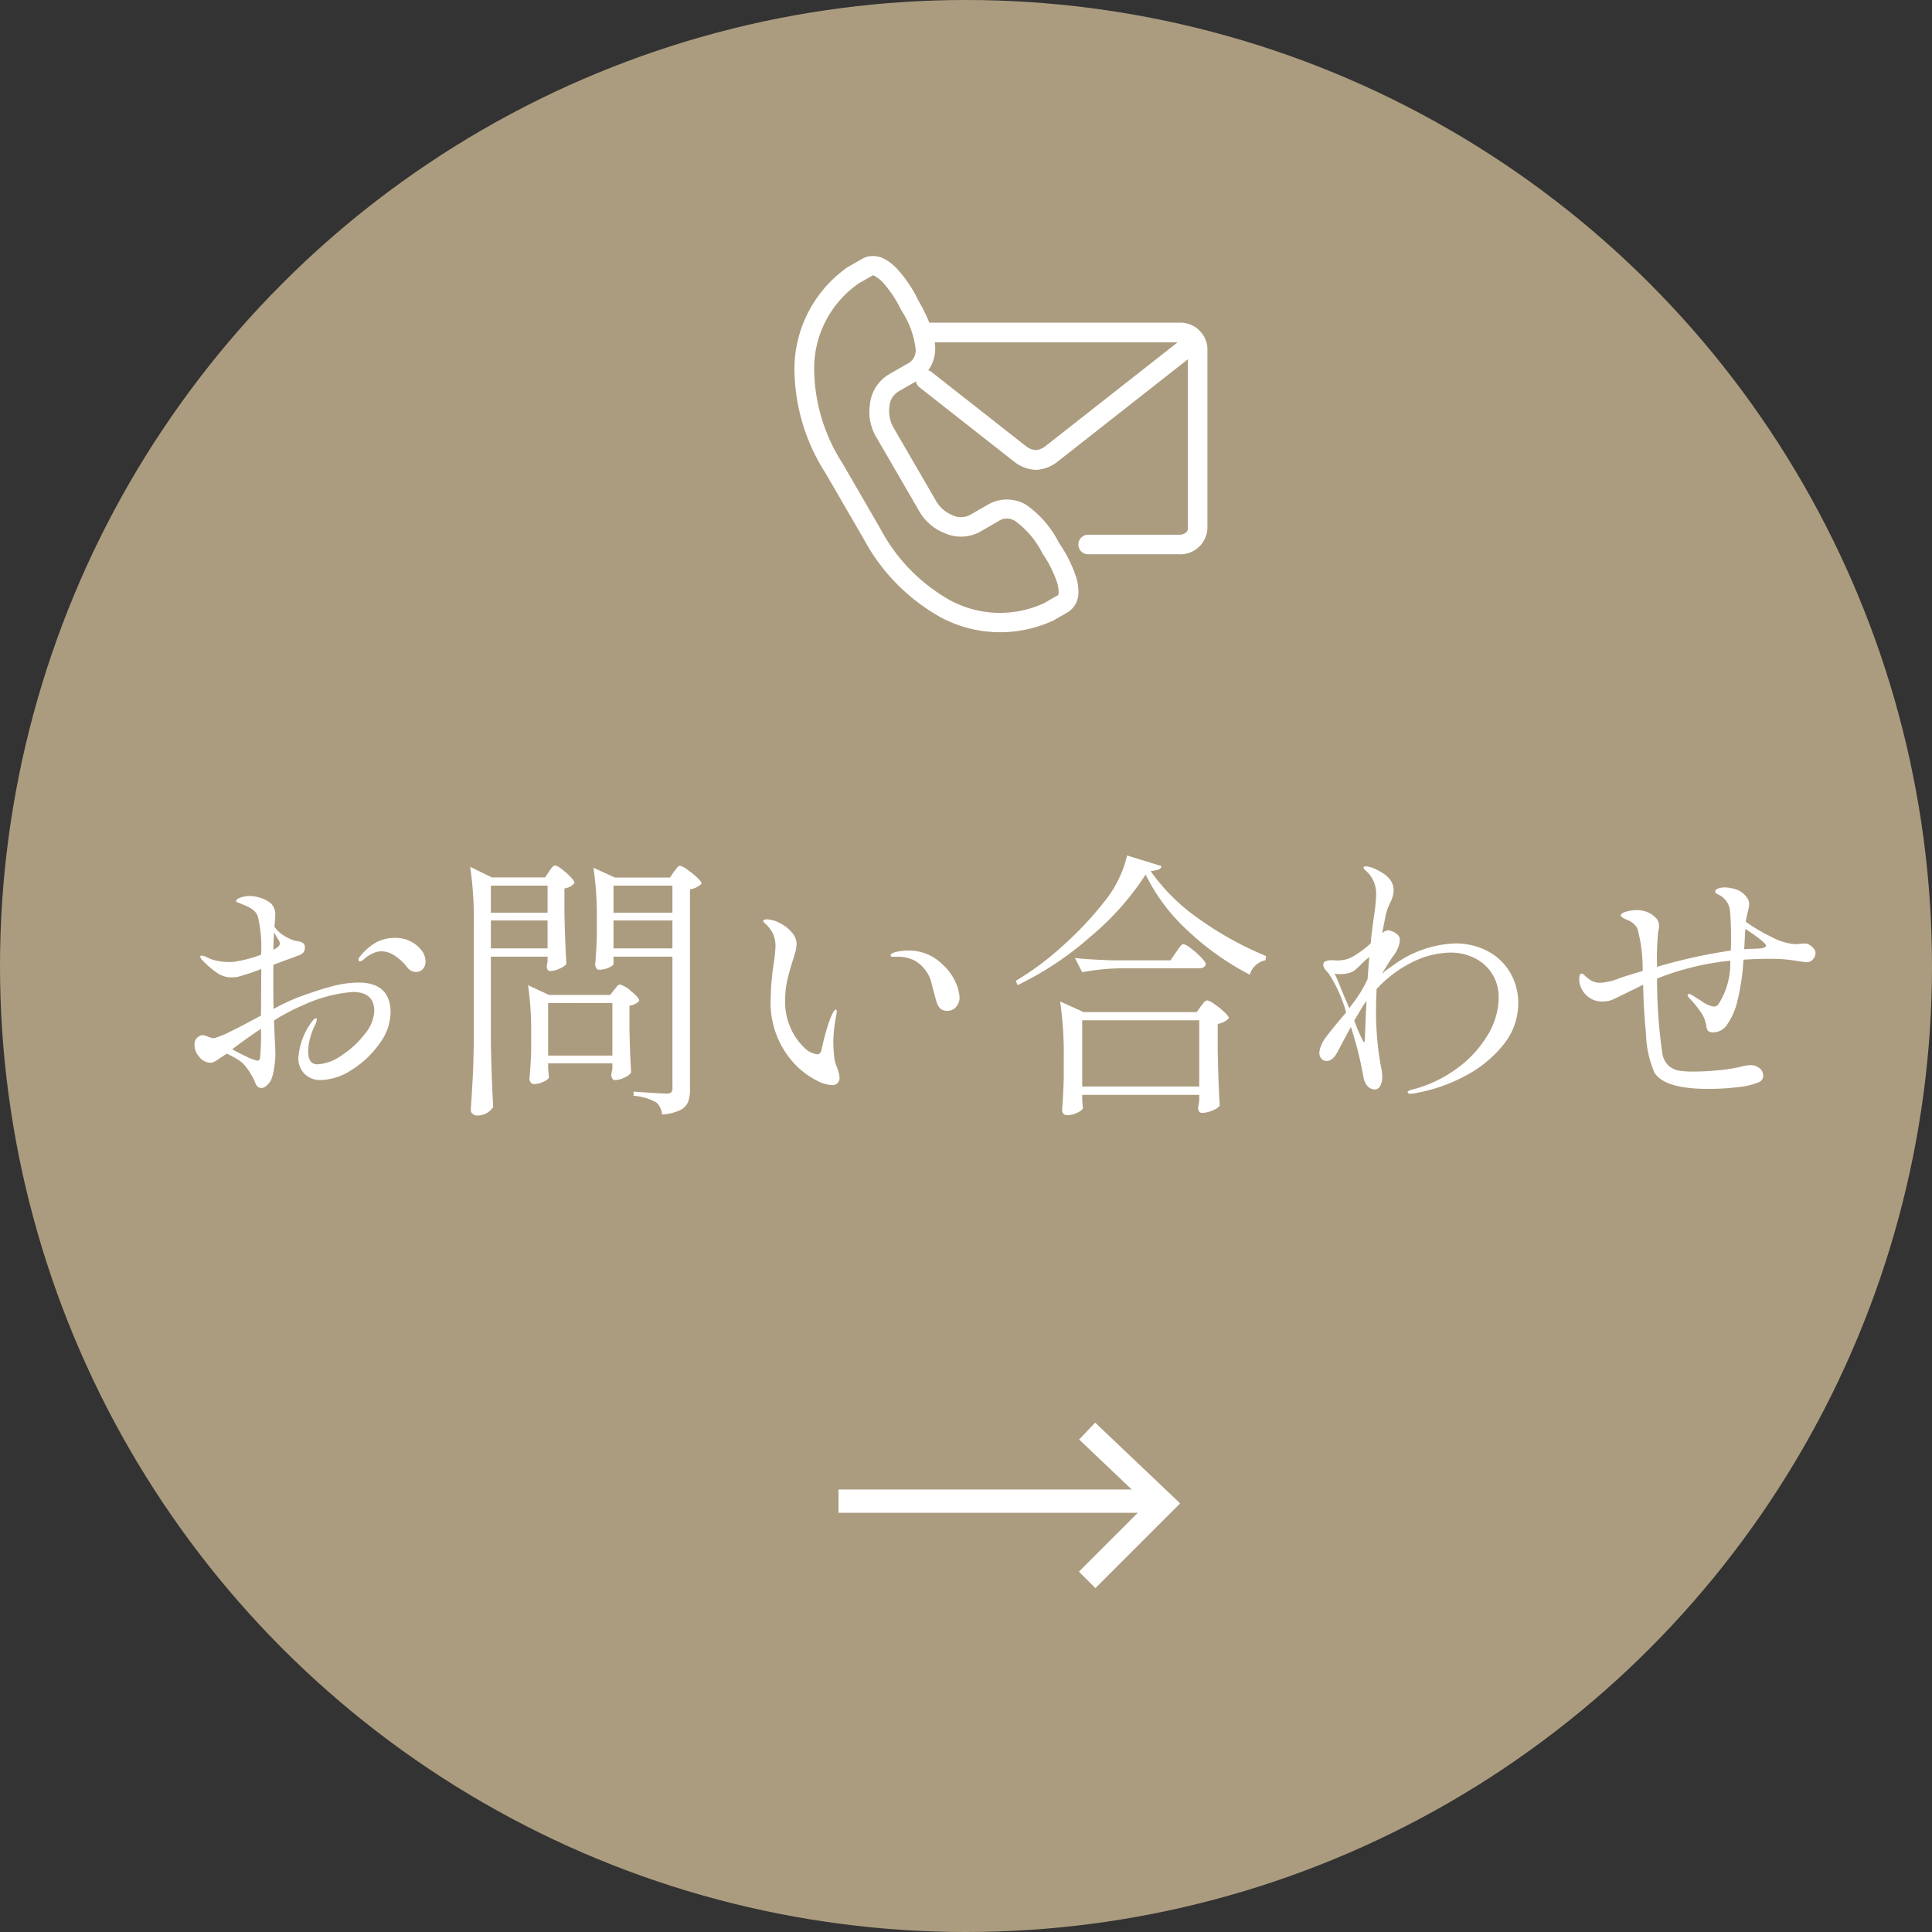 <svg xmlns="http://www.w3.org/2000/svg" width="83" height="83" viewBox="0 0 83 83">
  <rect x="0" y="0" width="83" height="83" fill="#333333" stroke="none"/>
  <g id="グループ_53153" data-name="グループ 53153" transform="translate(-1268 -11)">
    <circle id="楕円形_592" data-name="楕円形 592" cx="41.5" cy="41.5" r="41.5" transform="translate(1268 11)" fill="#ac9c7f"/>
    <g id="contact-mail" transform="translate(1302.125 22)">
      <path id="パス_124755" data-name="パス 124755" d="M11.911,11.845H22.347l-5.7,4.477a.763.763,0,0,1-.395.154.776.776,0,0,1-.4-.154l-4.074-3.2a.435.435,0,0,0-.145-.078,1.59,1.59,0,0,0,.3-.95,2.285,2.285,0,0,0-.019-.248ZM9.258,8.966A.4.4,0,0,1,9.339,9a1.456,1.456,0,0,1,.385.316,5.075,5.075,0,0,1,.732,1.113l.014.03a3.822,3.822,0,0,1,.618,1.648.64.64,0,0,1-.389.679l-.774.446a1.7,1.7,0,0,0-.8,1.3,2.147,2.147,0,0,0,.244,1.331l1.911,3.294a2.17,2.17,0,0,0,1.038.876,1.713,1.713,0,0,0,1.529-.043l.774-.445a.649.649,0,0,1,.786.006A3.839,3.839,0,0,1,16.533,20.9c.006.011.012.02.019.03a5.1,5.1,0,0,1,.6,1.186,1.445,1.445,0,0,1,.083.489c-.009.1-.011.092-.038.108l-.589.338a4.511,4.511,0,0,1-4.049-.132,7.613,7.613,0,0,1-3.006-3.11s0-.006-.006-.008L7.938,17.023a.043.043,0,0,1-.006-.009,7.562,7.562,0,0,1-1.2-4.145,4.453,4.453,0,0,1,1.91-3.553l.589-.337c.014-.008.018-.014.031-.012Zm.006-.828a.879.879,0,0,0-.458.113l-.623.358-.04.024a5.365,5.365,0,0,0-2.257,4.2,8.346,8.346,0,0,0,1.326,4.618L8.819,20.22l0-.008a8.387,8.387,0,0,0,3.356,3.45,5.424,5.424,0,0,0,4.784.155A.319.319,0,0,0,17,23.8l.624-.358a.973.973,0,0,0,.457-.763,2.063,2.063,0,0,0-.119-.816,5.569,5.569,0,0,0-.706-1.391,4.42,4.42,0,0,0-1.414-1.644,1.613,1.613,0,0,0-1.641-.013l-.774.446a.849.849,0,0,1-.778,0,1.486,1.486,0,0,1-.636-.524L10.1,15.438a1.477,1.477,0,0,1-.138-.812.836.836,0,0,1,.387-.668l.752-.432a.416.416,0,0,0,.159.254l4.074,3.2a1.6,1.6,0,0,0,.9.342h.049a1.6,1.6,0,0,0,.894-.342l5.611-4.408v7.282c0,.111-.126.257-.374.257H18.523a.42.42,0,1,0,0,.839h3.885a1.165,1.165,0,0,0,1.218-1.1V12.1a1.165,1.165,0,0,0-1.218-1.1H11.68a7.475,7.475,0,0,0-.473-.954,5.588,5.588,0,0,0-.86-1.3,2.079,2.079,0,0,0-.65-.51h0a1.082,1.082,0,0,0-.434-.1Z" transform="translate(-5.88 -8.138)" fill="#fff"/>
    </g>
    <path id="パス_130221" data-name="パス 130221" d="M-27.6-4.788q1.38,0,1.38,1.3a2.3,2.3,0,0,1-.48,1.326,4.128,4.128,0,0,1-1.188,1.122A2.532,2.532,0,0,1-29.22-.6a.958.958,0,0,1-.69-.258.941.941,0,0,1-.27-.714,2.938,2.938,0,0,1,.588-1.548q.1-.132.156-.132t.048.06a.992.992,0,0,1-.12.312,2.928,2.928,0,0,0-.174.5,2.206,2.206,0,0,0-.078.552q0,.552.4.552a1.959,1.959,0,0,0,1.026-.378,3.967,3.967,0,0,0,1-.918,1.676,1.676,0,0,0,.414-.984q0-.828-.924-.828a6.192,6.192,0,0,0-2.1.552,8.892,8.892,0,0,0-1.284.672q0,.12.048,1.1l.012.312a3.933,3.933,0,0,1-.06.654,1.978,1.978,0,0,1-.12.474.756.756,0,0,1-.186.246.354.354,0,0,1-.21.114A.276.276,0,0,1-31.908-.3a.426.426,0,0,1-.132-.2,2.844,2.844,0,0,0-.48-.768,1.248,1.248,0,0,0-.288-.228q-.18-.108-.444-.24l-.312.2a1.45,1.45,0,0,1-.21.138.388.388,0,0,1-.174.054.625.625,0,0,1-.486-.246.793.793,0,0,1-.21-.522.385.385,0,0,1,.126-.318.375.375,0,0,1,.222-.1.849.849,0,0,1,.234.066.9.9,0,0,0,.222.066.266.266,0,0,0,.084-.012,4.586,4.586,0,0,0,.684-.288q.408-.2.666-.342t.354-.186l.264-.144.012-2a10.161,10.161,0,0,1-1.008.336,1.509,1.509,0,0,1-.24.024,1.106,1.106,0,0,1-.648-.192,3.632,3.632,0,0,1-.372-.294,3.052,3.052,0,0,1-.252-.246.262.262,0,0,1-.1-.156q0-.048.06-.048a.545.545,0,0,1,.2.06l.156.072a1.593,1.593,0,0,0,.36.1,2.578,2.578,0,0,0,.468.042,1.539,1.539,0,0,0,.228-.012,5.617,5.617,0,0,0,1.14-.3A5.662,5.662,0,0,0-31.92-7.62a.651.651,0,0,0-.252-.324,1.8,1.8,0,0,0-.324-.168q-.156-.06-.2-.084l-.1-.036q-.06-.024-.06-.06t.066-.09a.569.569,0,0,1,.15-.066,1.1,1.1,0,0,1,.348-.06,1.541,1.541,0,0,1,.51.09,1.3,1.3,0,0,1,.414.222.644.644,0,0,1,.192.528l-.012.252-.024.228a1.49,1.49,0,0,0,.288.3,1.92,1.92,0,0,0,.588.3,1.2,1.2,0,0,0,.162.03.39.39,0,0,1,.2.078.207.207,0,0,1,.072.168.353.353,0,0,1-.06.228.527.527,0,0,1-.216.132l-1.08.4v.96q0,.624.012.936A9.506,9.506,0,0,1-30.2-4.152q.744-.276,1.392-.456A4.542,4.542,0,0,1-27.6-4.788Zm-3.624-2.16q-.024.336-.024.5l-.012.252a1.006,1.006,0,0,0,.2-.12.23.23,0,0,0,.084-.144.35.35,0,0,0-.072-.18A2.9,2.9,0,0,1-31.224-6.948Zm5.208.24a1.4,1.4,0,0,1,.666.156,1.342,1.342,0,0,1,.462.384.766.766,0,0,1,.168.456.471.471,0,0,1-.12.348.393.393,0,0,1-.288.12.466.466,0,0,1-.372-.192,2.2,2.2,0,0,0-.552-.516,1.062,1.062,0,0,0-.564-.18.915.915,0,0,0-.408.108,1.371,1.371,0,0,0-.306.2.547.547,0,0,1-.186.126q-.084,0-.084-.072a.26.26,0,0,1,.06-.132,2.4,2.4,0,0,1,.756-.642A1.8,1.8,0,0,1-26.016-6.708Zm-5.808,5.124A11.157,11.157,0,0,0-31.788-2.8q-.588.384-1.236.876a6.183,6.183,0,0,0,.606.312,1.908,1.908,0,0,0,.474.18Q-31.836-1.428-31.824-1.584Zm12.408-7.968.078-.114a.613.613,0,0,1,.1-.114.136.136,0,0,1,.09-.036q.12,0,.474.312t.354.444a.711.711,0,0,1-.432.228v1.1q.036,1.392.084,2.148a.782.782,0,0,1-.3.2,1,1,0,0,1-.4.1q-.144,0-.144-.24a.446.446,0,0,0,.018-.078.894.894,0,0,1,.018-.09V-5.9h-2.436v3.636q.024,1.488.1,2.82a.764.764,0,0,1-.27.258A.777.777,0,0,1-22.5.924a.287.287,0,0,1-.192-.072.216.216,0,0,1-.084-.168q.048-.708.084-1.374t.048-1.746V-7.3a15.7,15.7,0,0,0-.156-2.46l.936.456h2.28Zm2.772,3.96q0,.072-.2.162a1.03,1.03,0,0,1-.42.09.141.141,0,0,1-.12-.072.3.3,0,0,1-.048-.168q.048-.468.072-1.2V-7.5a14.38,14.38,0,0,0-.144-2.22l.924.42h2.364l.168-.252a1.363,1.363,0,0,0,.114-.144q.078-.108.15-.108a.787.787,0,0,1,.3.156,3.543,3.543,0,0,1,.426.342q.2.186.2.27a.9.9,0,0,1-.2.144.881.881,0,0,1-.3.1v8.58a1.531,1.531,0,0,1-.084.558.7.7,0,0,1-.342.348,2.118,2.118,0,0,1-.774.186.8.8,0,0,0-.24-.516,2.321,2.321,0,0,0-.984-.288v-.18q1.164.084,1.392.084a.323.323,0,0,0,.234-.06A.327.327,0,0,0-14.112-.3V-5.9h-2.532Zm-2.832-2.2V-8.952h-2.436v1.164Zm5.364,0V-8.952h-2.532v1.164Zm-7.8.336v1.2h2.436v-1.2Zm5.268,0v1.2h2.532v-1.2ZM-19.452-1.1q.012.12.018.222a.894.894,0,0,0,.018.15q-.024.108-.234.2a1.016,1.016,0,0,1-.426.1A.156.156,0,0,1-20.2-.5a.272.272,0,0,1-.054-.168q.048-.456.072-1.152v-.708a13.711,13.711,0,0,0-.132-2.148l.9.42h2.628l.168-.216a1.378,1.378,0,0,0,.108-.132.193.193,0,0,1,.144-.1,1.137,1.137,0,0,1,.474.282q.354.282.354.414a.43.43,0,0,1-.162.132.85.85,0,0,1-.258.084v.984q.024,1.188.072,1.884a.634.634,0,0,1-.288.216.954.954,0,0,1-.4.108A.137.137,0,0,1-16.7-.672.327.327,0,0,1-16.74-.84l.048-.24v-.24h-2.76Zm0-2.808v2.256h2.76V-3.912ZM-7.26-.384a1.569,1.569,0,0,1-.624-.18,3.6,3.6,0,0,1-.84-.588,3.844,3.844,0,0,1-1.164-3,10.19,10.19,0,0,1,.132-1.476,6.475,6.475,0,0,0,.072-.72,1.293,1.293,0,0,0-.1-.522,1.388,1.388,0,0,0-.354-.462q-.072-.06-.072-.1t.048-.054a.272.272,0,0,1,.1-.018,1.266,1.266,0,0,1,.546.15,1.656,1.656,0,0,1,.522.4.756.756,0,0,1,.216.5,1.362,1.362,0,0,1-.054.354q-.054.2-.126.414-.156.5-.234.864a4,4,0,0,0-.078.84,2.711,2.711,0,0,0,.246,1.17A2.506,2.506,0,0,0-8.454-2a.938.938,0,0,0,.57.294q.144,0,.192-.252a9.352,9.352,0,0,1,.234-.912,4.367,4.367,0,0,1,.2-.54.769.769,0,0,1,.084-.15q.048-.066.084-.066t.036.072a1.44,1.44,0,0,1-.024.2A5.842,5.842,0,0,0-7.2-2.232q0,.18.012.342t.024.258a1.582,1.582,0,0,0,.132.516,1.543,1.543,0,0,1,.1.4.346.346,0,0,1-.084.246A.312.312,0,0,1-7.26-.384Zm4.98-3.192a.445.445,0,0,1-.33-.1.751.751,0,0,1-.15-.264q-.012-.024-.21-.774a1.516,1.516,0,0,0-.774-1.038,1.619,1.619,0,0,0-.744-.144h-.144q-.108,0-.108-.072,0-.048.12-.1a1.188,1.188,0,0,1,.234-.06,2.186,2.186,0,0,1,.414-.036,2.025,2.025,0,0,1,1.452.588,2.291,2.291,0,0,1,.588.81,1.879,1.879,0,0,1,.156.618.612.612,0,0,1-.138.39A.444.444,0,0,1-2.28-3.576Zm8.5-5.856A11.91,11.91,0,0,1,3.87-6.78,13.854,13.854,0,0,1,.72-4.68L.636-4.86a12.3,12.3,0,0,0,2-1.488,14.771,14.771,0,0,0,1.8-1.908,4.914,4.914,0,0,0,.984-1.992L6.9-9.792a.2.2,0,0,1-.132.15,1.4,1.4,0,0,1-.336.066A8.378,8.378,0,0,0,8.49-7.536a14.391,14.391,0,0,0,2.9,1.608l-.024.18a.861.861,0,0,0-.426.222.835.835,0,0,0-.246.4,11.819,11.819,0,0,1-2.676-1.9A8.074,8.074,0,0,1,6.216-9.432ZM5.076-5.4a9.539,9.539,0,0,0-1.584.168L3.18-5.844q.66.072,1.6.1H7.284l.24-.348a1.728,1.728,0,0,0,.1-.144.861.861,0,0,1,.114-.144.166.166,0,0,1,.108-.06.816.816,0,0,1,.312.18,3.777,3.777,0,0,1,.444.39q.2.21.2.294Q8.76-5.4,8.5-5.4ZM3.492.24Q3.5.36,3.51.456a.6.6,0,0,0,.018.132Q3.5.7,3.288.8a1.006,1.006,0,0,1-.456.108A.177.177,0,0,1,2.682.84.272.272,0,0,1,2.628.672Q2.676.12,2.7-.7v-.816a15.7,15.7,0,0,0-.156-2.46l1.008.456h4.86l.18-.252q.036-.048.12-.15a.224.224,0,0,1,.156-.1.787.787,0,0,1,.3.156,3.543,3.543,0,0,1,.426.342q.2.186.2.27a.849.849,0,0,1-.48.24v1.2Q9.348-.312,9.4.5a.708.708,0,0,1-.318.21,1.164,1.164,0,0,1-.438.1A.137.137,0,0,1,8.514.744.327.327,0,0,1,8.472.576q0-.012.048-.276V.036H3.492Zm0-3.408V-.324H8.52V-3.168ZM19.5-6.468a2.93,2.93,0,0,1,1.422.336,2.427,2.427,0,0,1,.96.924A2.554,2.554,0,0,1,22.224-3.9a2.8,2.8,0,0,1-.648,1.794,5.158,5.158,0,0,1-1.65,1.338,7.125,7.125,0,0,1-2.07.72,1.517,1.517,0,0,1-.252.036q-.132,0-.132-.06t.156-.108a5.542,5.542,0,0,0,1.914-.882A4.869,4.869,0,0,0,20.892-2.5a3.156,3.156,0,0,0,.492-1.644,1.861,1.861,0,0,0-.276-1.014,1.862,1.862,0,0,0-.75-.678,2.291,2.291,0,0,0-1.05-.24,3.74,3.74,0,0,0-1.626.408A5.2,5.2,0,0,0,16.14-4.512q-.024.576-.024.864a12.95,12.95,0,0,0,.216,2.5,1.727,1.727,0,0,1,.048.4.772.772,0,0,1-.09.408.26.26,0,0,1-.222.144.418.418,0,0,1-.312-.138.755.755,0,0,1-.18-.39,16.3,16.3,0,0,0-.54-2.16q-.18.324-.552,1.032-.216.432-.492.432a.285.285,0,0,1-.222-.1.376.376,0,0,1-.09-.258.656.656,0,0,1,.024-.144,1.323,1.323,0,0,1,.24-.492q.192-.264.612-.768l.276-.324a6.076,6.076,0,0,0-.756-1.68q-.228-.228-.228-.36a.159.159,0,0,1,.114-.162.64.64,0,0,1,.222-.042l.228.012a1.631,1.631,0,0,0,.4-.042,1.351,1.351,0,0,0,.33-.138,4.458,4.458,0,0,0,.744-.552,2.536,2.536,0,0,0,.024-.276l.108-.852a6.78,6.78,0,0,0,.1-.948,1.3,1.3,0,0,0-.348-.96q-.036-.036-.114-.108t-.078-.108q0-.06.108-.06a1.289,1.289,0,0,1,.5.168q.684.336.684.852a.963.963,0,0,1-.042.282,1.65,1.65,0,0,1-.1.258,2.189,2.189,0,0,0-.192.516q-.144.72-.156.792l.048-.036a.39.39,0,0,1,.216-.084.7.7,0,0,1,.372.168.287.287,0,0,1,.12.252.914.914,0,0,1-.078.336,1.482,1.482,0,0,1-.2.348q-.1.12-.5.78l.132-.12q.156-.12.468-.336A4.748,4.748,0,0,1,19.5-6.468Zm-5.16,1.3q.06.108.432,1.032.072.144.192.456Q14.94-3.66,15.2-4a5.341,5.341,0,0,0,.552-.936l.072-.948a3.21,3.21,0,0,0-.348.312,3.146,3.146,0,0,1-.282.258.672.672,0,0,1-.234.114,1.352,1.352,0,0,1-.372.048A1.283,1.283,0,0,1,14.34-5.172Zm1.32,2.22q.024-.7.048-1.056-.156.216-.168.24l-.36.612a7.572,7.572,0,0,0,.372.864q.036.06.06.06t.024-.2ZM34.668-6.444a.676.676,0,0,1,.228.168.327.327,0,0,1,.1.216.408.408,0,0,1-.108.27.347.347,0,0,1-.276.126q-.072,0-.528-.072a6.489,6.489,0,0,0-1.008-.072q-.624,0-1.176.036a9.541,9.541,0,0,1-.3,1.932,2.909,2.909,0,0,1-.4.852.7.7,0,0,1-.576.336.345.345,0,0,1-.246-.06.31.31,0,0,1-.066-.18,1.426,1.426,0,0,0-.282-.678,4.489,4.489,0,0,0-.45-.546A.23.23,0,0,1,29.5-4.26q0-.036.048-.036a.3.3,0,0,1,.144.048q.06.036.42.264a1.217,1.217,0,0,0,.5.228.259.259,0,0,0,.192-.072,3.212,3.212,0,0,0,.528-1.9,11.6,11.6,0,0,0-3.144.768,21.978,21.978,0,0,0,.228,3.216.9.9,0,0,0,.27.528.911.911,0,0,0,.438.21,3.66,3.66,0,0,0,.612.042q.5,0,1.11-.06a6.94,6.94,0,0,0,1.026-.168,1.349,1.349,0,0,1,.312-.048.61.61,0,0,1,.408.132.387.387,0,0,1,.156.3.3.3,0,0,1-.186.3,3.071,3.071,0,0,1-.582.168q-.18.036-.642.078t-.954.042q-1.848,0-2.3-.684a4.51,4.51,0,0,1-.372-1.728q-.1-.924-.12-2.064l-.336.168q-.228.108-.384.186t-.264.126a3.473,3.473,0,0,1-.414.192,1.1,1.1,0,0,1-.354.048.933.933,0,0,1-.72-.3.942.942,0,0,1-.276-.648q0-.252.108-.252.048,0,.18.132a1.292,1.292,0,0,0,.27.192.794.794,0,0,0,.366.072,2.6,2.6,0,0,0,.8-.192q.336-.12,1-.312a6.365,6.365,0,0,0-.228-1.836.838.838,0,0,0-.21-.24,1.093,1.093,0,0,0-.282-.144q-.216-.1-.216-.168,0-.1.228-.162A1.593,1.593,0,0,1,27.3-7.9a1.121,1.121,0,0,1,.828.324.474.474,0,0,1,.144.348.745.745,0,0,1-.012.144q-.012.06-.024.108a11.324,11.324,0,0,0-.048,1.464v.048a23.056,23.056,0,0,1,3.168-.7q.012-.192.012-.552,0-.648-.048-1.176a.865.865,0,0,0-.516-.684q-.12-.06-.12-.12,0-.084.132-.132a.768.768,0,0,1,.264-.048,1.592,1.592,0,0,1,.414.06.94.94,0,0,1,.342.156,1.26,1.26,0,0,1,.228.24.469.469,0,0,1,.084.276,3.088,3.088,0,0,1-.072.36L32-7.428V-7.4a7.4,7.4,0,0,0,1.074.636,2.649,2.649,0,0,0,1,.324,2.067,2.067,0,0,0,.228-.012,1.76,1.76,0,0,1,.192-.012A.412.412,0,0,1,34.668-6.444Zm-2.292.2q.492,0,.492-.132t-.888-.72l-.048.876Q32.244-6.24,32.376-6.24Z" transform="translate(1311 58)" fill="#fff"/>
    <g id="グループ_53094" data-name="グループ 53094" transform="translate(46.555 -903.11)">
      <path id="パス_124908" data-name="パス 124908" d="M-20926.146-12282.4h13.855" transform="translate(22183.613 13261)" fill="none" stroke="#fff" stroke-width="1"/>
      <path id="パス_124909" data-name="パス 124909" d="M-20906.85-12285.41l3.277,3.115-3.277,3.277" transform="translate(22175 13261)" fill="none" stroke="#fff" stroke-width="1"/>
    </g>
  </g>
</svg>
